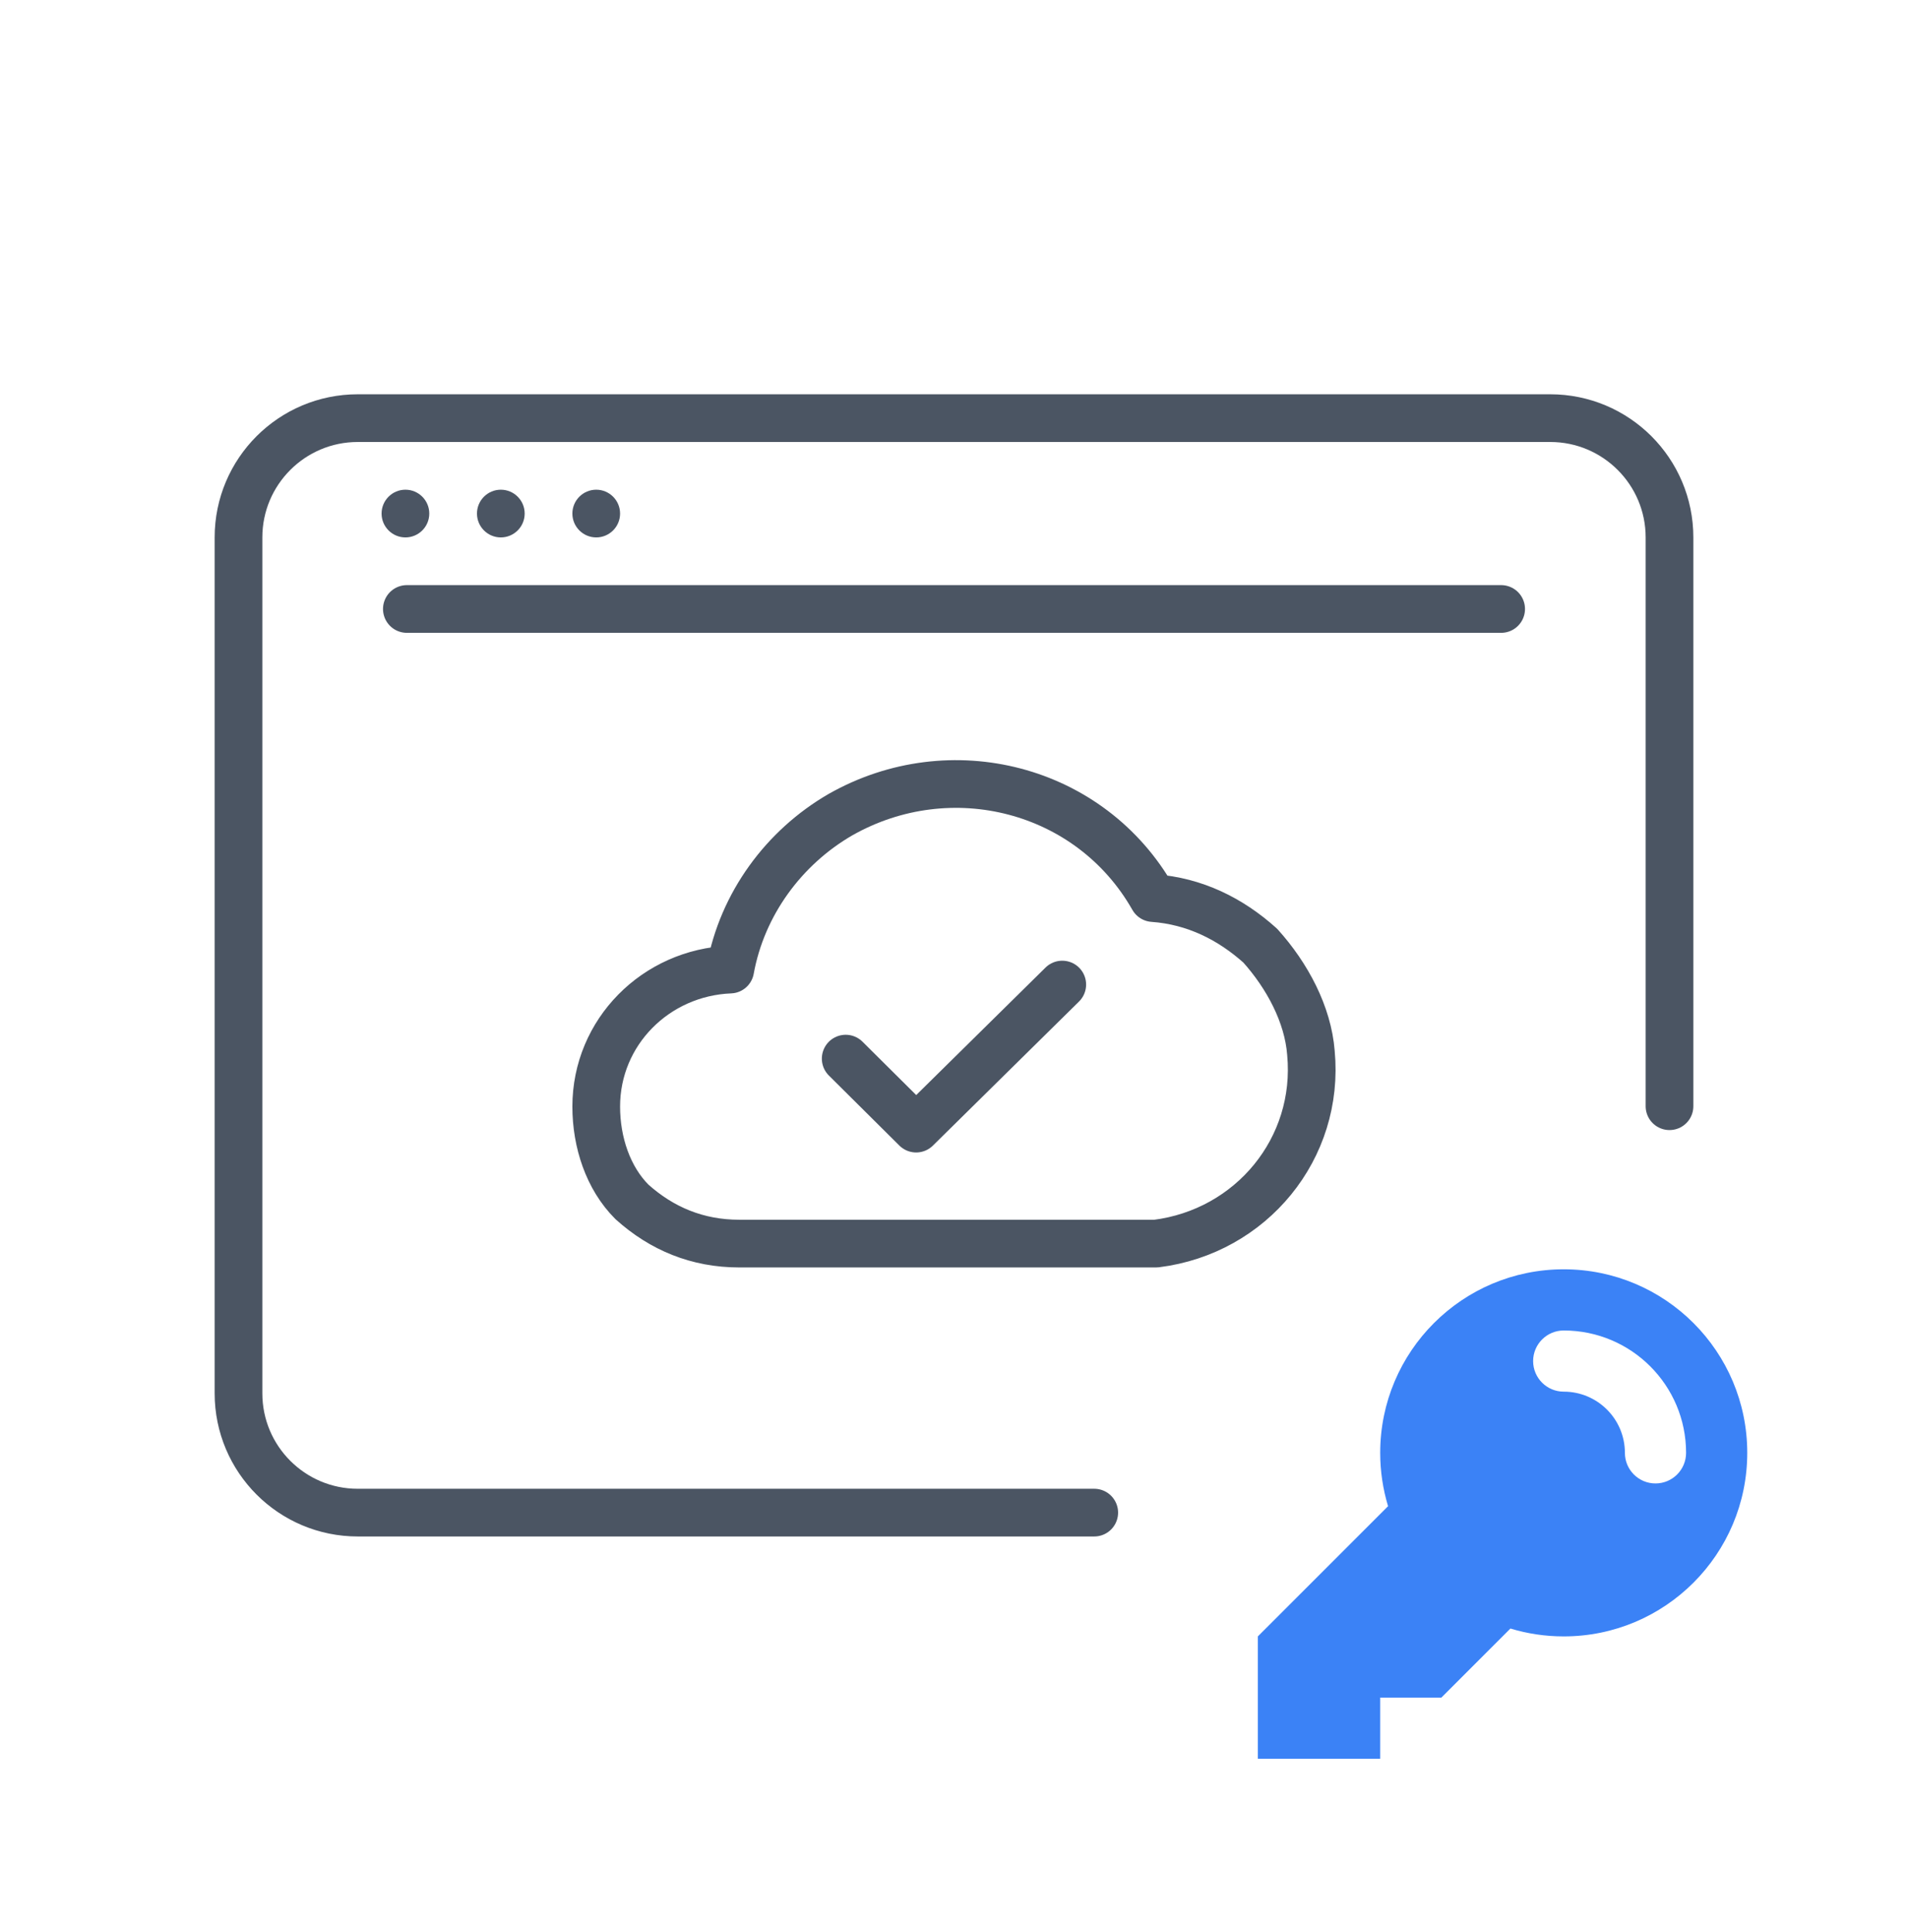 <?xml version="1.0" encoding="UTF-8"?><svg width="80" height="81" viewBox="0 0 80 81" fill="none" xmlns="http://www.w3.org/2000/svg">
<g clip-path="url(#clip0_1221_29640)">
<path d="M70 46.374L70 22.529C70 19.768 67.761 17.529 65 17.529L40 17.529L15 17.529C12.239 17.529 10 19.768 10 22.529L10 58.411C10 61.173 12.239 63.411 15 63.411H45.88" stroke="#4B5563" stroke-width="2" stroke-linecap="round" stroke-linejoin="round"/>
<circle cx="16.999" cy="21.529" r="1" fill="#4B5563"/>
<circle cx="20.999" cy="21.529" r="1" fill="#4B5563"/>
<circle cx="24.999" cy="21.529" r="1" fill="#4B5563"/>
<path d="M17.059 25.529H62.941" stroke="#4B5563" stroke-width="2" stroke-linecap="round" stroke-linejoin="round"/>
<path d="M54.966 44.141C54.841 42.518 53.967 40.895 52.843 39.646C51.595 38.523 50.096 37.773 48.348 37.648C45.726 33.029 39.858 31.53 35.238 34.152C32.865 35.526 31.117 37.898 30.618 40.645C27.496 40.77 24.999 43.267 24.999 46.389C24.999 47.887 25.498 49.386 26.497 50.385C27.746 51.508 29.244 52.133 30.992 52.133H48.473C52.469 51.633 55.341 48.137 54.966 44.141Z" stroke="#4B5563" stroke-width="2" stroke-linecap="round" stroke-linejoin="round"/>
<path d="M35.459 44.379L38.413 47.313L44.539 41.274" stroke="#4B5563" stroke-width="2" stroke-linecap="round" stroke-linejoin="round"/>
<path fill-rule="evenodd" clip-rule="evenodd" d="M73.26 60.905C73.26 65.155 69.815 68.6 65.565 68.6C64.787 68.6 64.037 68.485 63.33 68.27L60.435 71.165H57.87V73.73H52.74V68.6L58.2 63.141C57.986 62.433 57.87 61.683 57.87 60.905C57.87 56.656 61.315 53.211 65.565 53.211C69.815 53.211 73.26 56.656 73.26 60.905ZM65.565 55.776C64.857 55.776 64.282 56.35 64.282 57.058C64.282 57.766 64.857 58.34 65.565 58.34C66.981 58.34 68.13 59.489 68.13 60.905C68.13 61.614 68.704 62.188 69.412 62.188C70.121 62.188 70.695 61.614 70.695 60.905C70.695 58.072 68.398 55.776 65.565 55.776Z" fill="#3B82F6"/>
</g>
<defs>
<clipPath id="clip0_1221_29640">
<rect width="80" height="80" fill="white" transform="translate(0 0.47)"/>
</clipPath>
</defs>
</svg>
